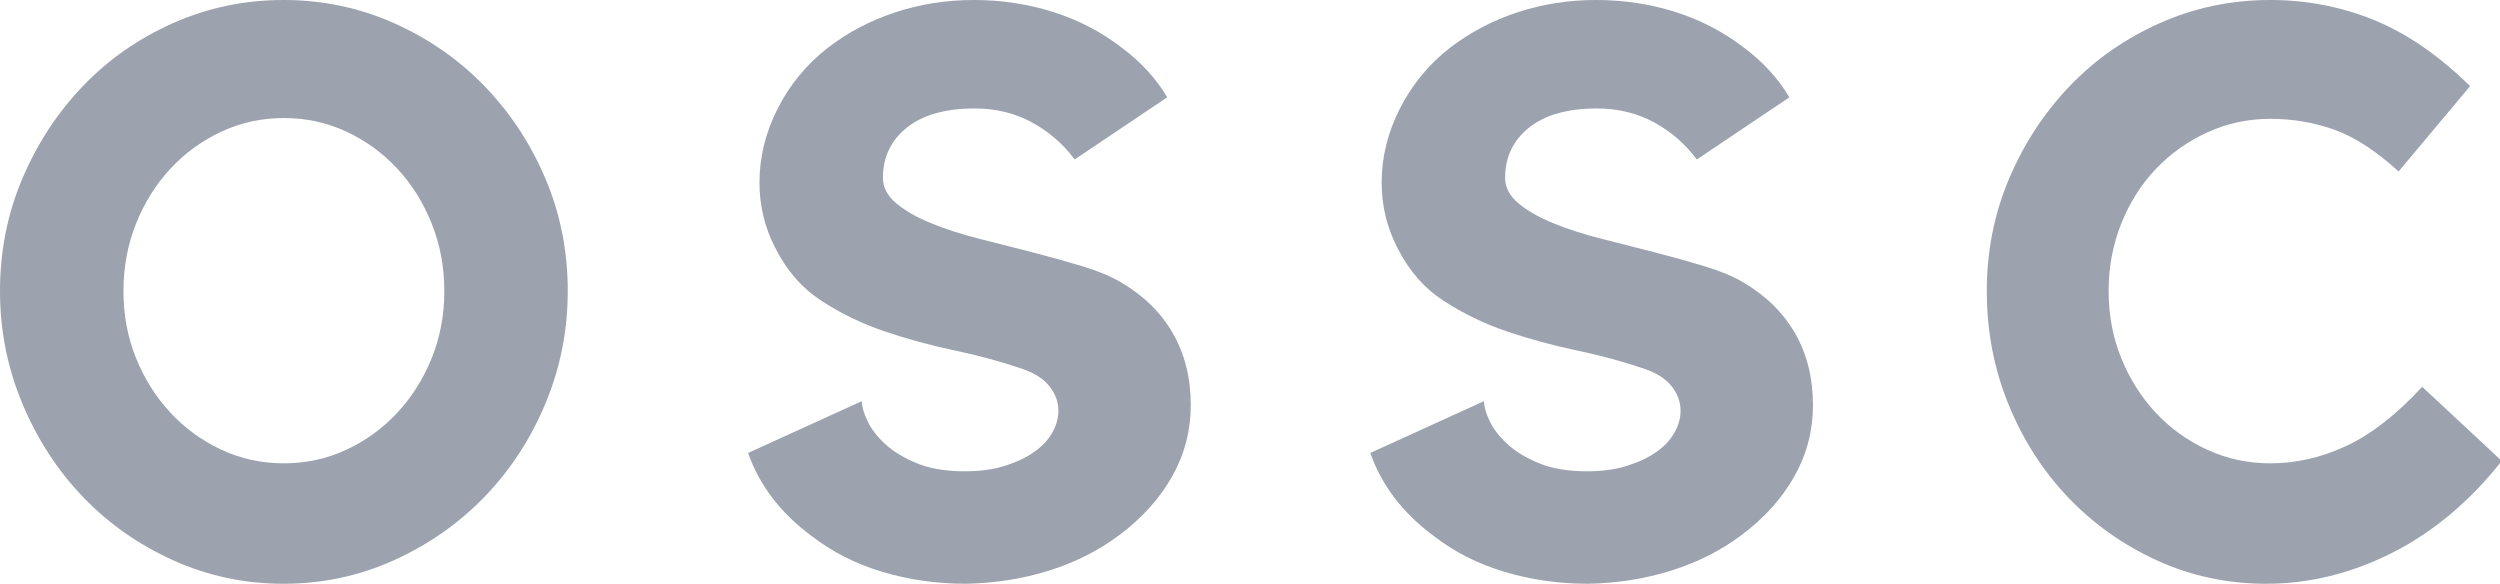 <svg width="1606" height="375" viewBox="0 0 1606 375" fill="none" xmlns="http://www.w3.org/2000/svg">
<path d="M182.367 297.643C196.591 297.643 209.955 294.747 222.444 288.938C234.935 283.134 245.865 275.193 255.235 265.111C264.599 255.043 271.974 243.343 277.351 230.022C282.733 216.702 285.428 202.358 285.428 186.992C285.428 171.62 282.733 157.193 277.351 143.699C271.974 130.215 264.599 118.427 255.235 108.352C245.865 98.285 234.935 90.344 222.444 84.533C209.955 78.729 196.591 75.822 182.367 75.822C168.144 75.822 154.78 78.729 142.291 84.533C129.8 90.344 118.862 98.285 109.5 108.352C100.13 118.427 92.76 130.215 87.378 143.699C81.996 157.193 79.314 171.62 79.314 186.992C79.314 202.358 81.996 216.702 87.378 230.022C92.76 243.343 100.13 255.043 109.5 265.111C118.862 275.193 129.8 283.134 142.291 288.938C154.78 294.747 168.144 297.643 182.367 297.643ZM182.107 0.001C207.158 0.001 230.808 4.956 253.076 14.856C275.331 24.767 294.726 38.256 311.256 55.329C327.772 72.413 340.817 92.212 350.39 114.756C359.951 137.295 364.735 161.377 364.735 186.992C364.735 212.268 359.951 236.345 350.39 259.22C340.817 282.109 327.772 302.089 311.256 319.161C294.726 336.239 275.331 349.816 253.076 359.891C230.808 369.959 207.158 375 182.107 375C157.06 375 133.405 369.959 111.143 359.891C88.88 349.816 69.575 336.239 53.225 319.161C36.873 302.089 23.918 282.109 14.35 259.22C4.777 236.345 0 212.268 0 186.992C0 161.377 4.777 137.295 14.35 114.756C23.918 92.212 36.873 72.413 53.225 55.329C69.575 38.256 88.88 24.767 111.143 14.856C133.405 4.956 157.06 0.001 182.107 0.001" fill="#9CA3AF"/>
<path d="M720.081 181.351C734.694 189.894 745.821 200.819 753.478 214.139C761.128 227.458 764.954 242.83 764.954 260.246C764.954 276.644 760.954 291.926 752.955 306.097C744.949 320.274 733.649 332.826 719.037 343.751C705.814 353.662 690.774 361.254 673.903 366.551C657.028 371.842 639.207 374.654 620.416 374.999C601.632 374.999 583.716 372.442 566.676 367.313C549.625 362.192 534.498 354.506 521.28 344.263C501.452 329.58 487.884 311.821 480.578 290.983L553.632 257.689C553.632 261.103 554.841 265.367 557.282 270.496C559.714 275.617 563.542 280.571 568.759 285.347C573.982 290.139 580.766 294.235 589.11 297.644C597.46 301.064 607.716 302.763 619.899 302.763C629.633 302.763 638.244 301.576 645.73 299.181C653.201 296.797 659.462 293.803 664.514 290.214C669.551 286.63 673.38 282.535 675.992 277.919C678.603 273.31 679.903 268.621 679.903 263.835C679.903 258.376 678.08 253.249 674.424 248.464C670.774 243.687 665.112 239.928 657.469 237.196C643.551 232.417 628.849 228.403 613.378 225.157C597.894 221.912 582.848 217.816 568.237 212.862C553.632 207.91 540.064 201.332 527.541 193.139C515.019 184.941 505.102 173.503 497.796 158.812C491.184 145.837 487.884 132.003 487.884 117.314C487.884 100.923 491.796 85.039 499.623 69.675C507.452 54.303 518.146 41.327 531.714 30.739C544.58 20.837 559.021 13.239 575.021 7.943C591.021 2.648 607.894 3.33786e-06 625.639 3.33786e-06C643.378 3.33786e-06 660.335 2.561 676.514 7.686C692.687 12.807 707.208 20.325 720.081 30.227C732.605 39.452 742.521 50.207 749.828 62.502L690.342 102.462C683.035 92.557 673.903 84.621 662.946 78.635C651.99 72.669 639.723 69.675 626.162 69.675C607.371 69.675 592.842 73.771 582.587 81.969C572.326 90.168 567.198 100.923 567.198 114.244C567.198 120.391 570.066 125.857 575.805 130.635C581.542 135.425 589.021 139.689 598.244 143.442C607.455 147.207 617.812 150.534 629.289 153.435C640.767 156.337 652.157 159.244 663.469 162.141C674.769 165.048 685.464 168.037 695.558 171.108C705.642 174.183 713.821 177.598 720.081 181.351Z" fill="#9CA3AF"/>
<path d="M1119.77 181.351C1134.39 189.894 1145.51 200.819 1153.17 214.139C1160.82 227.458 1164.65 242.83 1164.65 260.246C1164.65 276.644 1160.65 291.926 1152.65 306.097C1144.64 320.274 1133.34 332.826 1118.73 343.751C1105.51 353.662 1090.47 361.254 1073.59 366.551C1056.72 371.842 1038.9 374.654 1020.11 374.999C1001.32 374.999 983.408 372.442 966.368 367.313C949.317 362.192 934.188 354.506 920.972 344.263C901.142 329.58 887.576 311.821 880.27 290.983L953.322 257.689C953.322 261.103 954.533 265.367 956.972 270.496C959.406 275.617 963.234 280.571 968.451 285.347C973.674 290.139 980.456 294.235 988.8 297.644C997.152 301.064 1007.41 302.763 1019.59 302.763C1029.33 302.763 1037.94 301.576 1045.42 299.181C1052.89 296.797 1059.15 293.803 1064.21 290.214C1069.24 286.63 1073.07 282.535 1075.68 277.919C1078.29 273.31 1079.59 268.621 1079.59 263.835C1079.59 258.376 1077.77 253.249 1074.12 248.464C1070.47 243.687 1064.8 239.928 1057.16 237.196C1043.24 232.417 1028.54 228.403 1013.07 225.157C997.584 221.912 982.54 217.816 967.929 212.862C953.322 207.91 939.754 201.332 927.233 193.139C914.71 184.941 904.792 173.503 897.488 158.812C890.874 145.837 887.576 132.003 887.576 117.314C887.576 100.923 891.486 85.039 899.315 69.675C907.144 54.303 917.838 41.327 931.406 30.739C944.272 20.837 958.713 13.239 974.713 7.943C990.713 2.648 1007.59 3.33786e-06 1025.33 3.33786e-06C1043.07 3.33786e-06 1060.03 2.561 1076.21 7.686C1092.38 12.807 1106.9 20.325 1119.77 30.227C1132.3 39.452 1142.21 50.207 1149.52 62.502L1090.03 102.462C1082.73 92.557 1073.59 84.621 1062.64 78.635C1051.68 72.669 1039.41 69.675 1025.85 69.675C1007.06 69.675 992.534 73.771 982.279 81.969C972.018 90.168 966.89 100.923 966.89 114.244C966.89 120.391 969.756 125.857 975.495 130.635C981.234 135.425 988.711 139.689 997.936 143.442C1007.15 147.207 1017.5 150.534 1028.98 153.435C1040.46 156.337 1051.85 159.244 1063.16 162.141C1074.46 165.048 1085.15 168.037 1095.25 171.108C1105.33 174.183 1113.51 177.598 1119.77 181.351Z" fill="#9CA3AF"/>
<path d="M1458.43 297.643C1475.12 297.643 1491.46 293.889 1507.47 286.373C1523.46 278.863 1539.64 266.225 1556 248.465L1607.14 296.111C1586.61 322.07 1563.21 341.698 1536.95 355.02C1510.68 368.339 1483.64 375 1455.81 375C1430.77 375 1407.28 369.959 1385.37 359.891C1363.45 349.816 1344.41 336.239 1328.23 319.161C1312.06 302.089 1299.36 282.197 1290.14 259.477C1280.92 236.77 1276.31 212.606 1276.31 186.992C1276.31 161.377 1281.1 137.295 1290.66 114.756C1300.23 92.212 1313.19 72.413 1329.54 55.329C1345.89 38.256 1365.19 24.767 1387.46 14.856C1409.72 4.956 1433.37 0.001 1458.43 0.001C1481.73 0.001 1503.9 4.274 1524.95 12.808C1545.99 21.349 1566.61 35.524 1586.79 55.329L1540.87 110.147C1526.25 96.828 1512.43 87.86 1499.38 83.251C1486.34 78.636 1472.68 76.335 1458.43 76.335C1444.16 76.335 1430.68 79.237 1417.99 85.04C1405.28 90.856 1394.24 98.704 1384.85 108.61C1375.45 118.515 1368.06 130.215 1362.67 143.699C1357.28 157.193 1354.58 171.62 1354.58 186.992C1354.58 202.358 1357.28 216.702 1362.67 230.022C1368.06 243.343 1375.45 255.043 1384.85 265.111C1394.24 275.193 1405.28 283.134 1417.99 288.938C1430.68 294.747 1444.16 297.643 1458.43 297.643Z" fill="#9CA3AF"/>
</svg>
